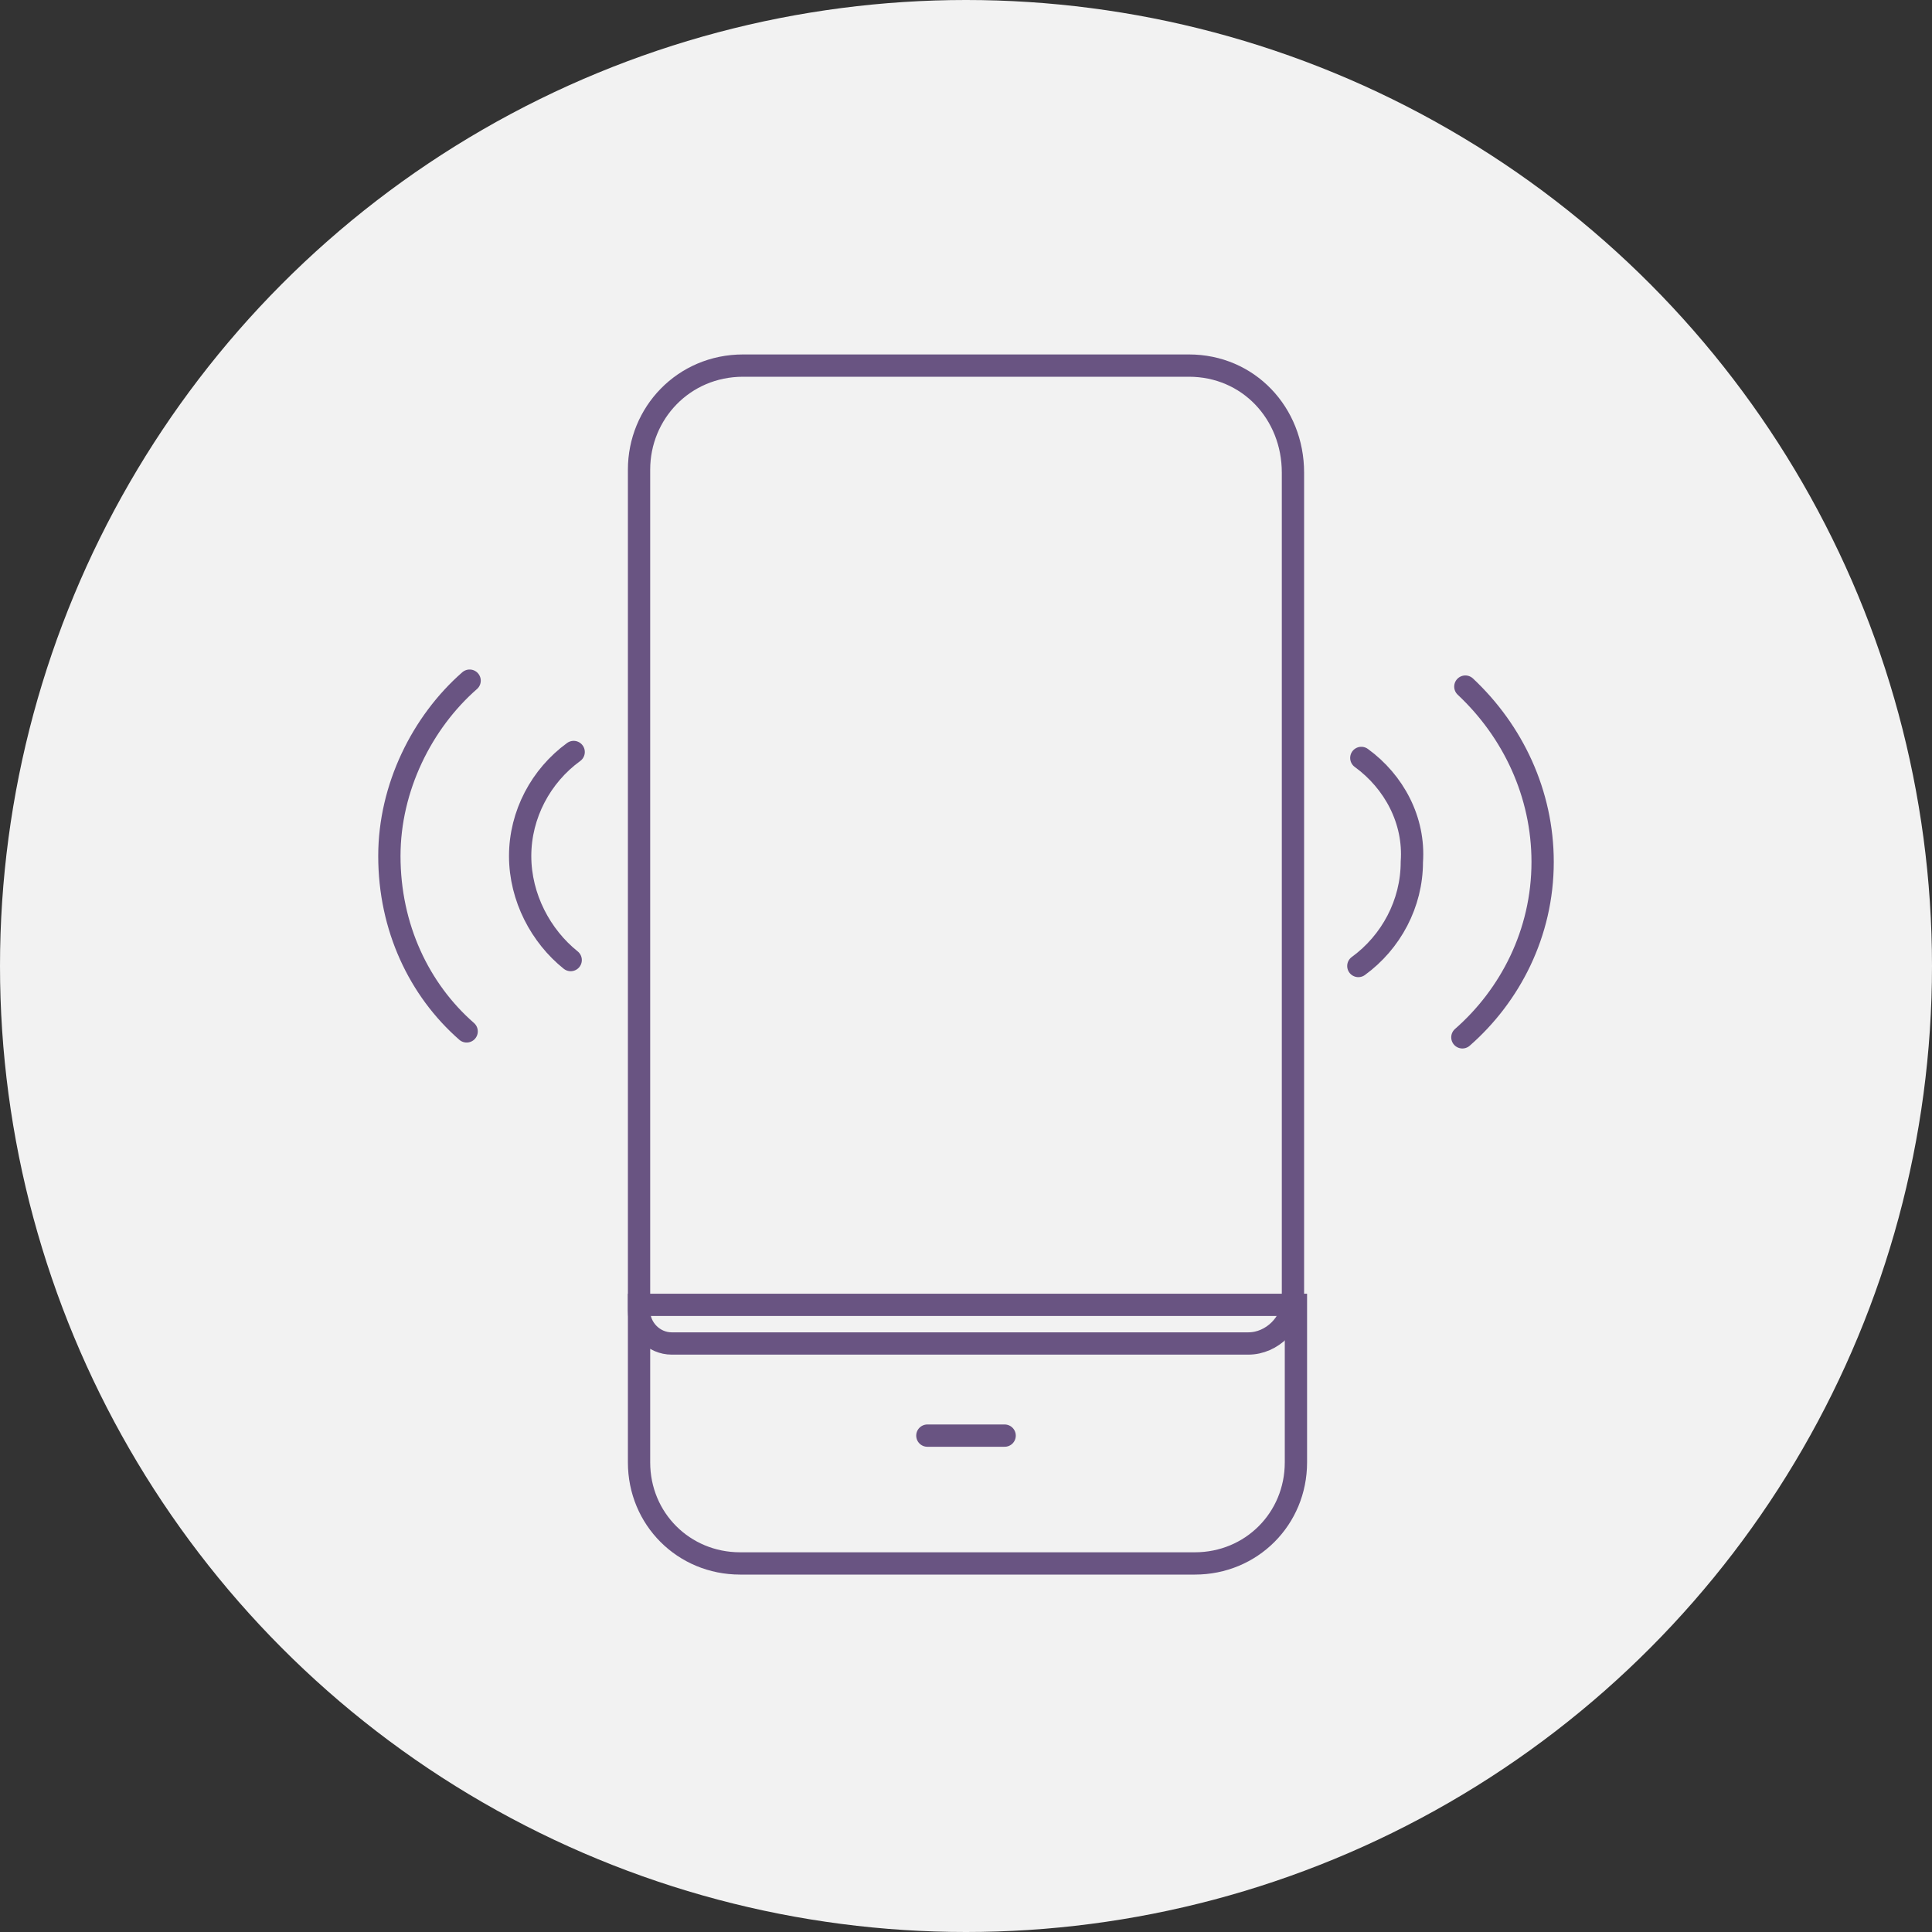 <?xml version="1.0" encoding="utf-8"?>
<!-- Generator: Adobe Illustrator 24.2.1, SVG Export Plug-In . SVG Version: 6.00 Build 0)  -->
<svg version="1.1" xmlns="http://www.w3.org/2000/svg" xmlns:xlink="http://www.w3.org/1999/xlink" x="0px" y="0px" width="65px"
	 height="65px" viewBox="0 0 65 65" style="enable-background:new 0 0 65 65;" xml:space="preserve">
<rect x="0" y="0" width="65" height="65" fill="#333333" stroke="none"/>
<style type="text/css">
	.st0{fill:#F2F2F2;}
	.st1{fill:none;stroke:#695482;stroke-width:0.75;stroke-linecap:round;stroke-miterlimit:10;}
	.st2{fill:#695482;}
	.st3{fill:none;stroke:#695482;stroke-width:0.75;stroke-miterlimit:10;}
	.st4{fill:#F2F2F2;stroke:#695482;stroke-width:0.75;stroke-linecap:round;stroke-miterlimit:10;}
</style>
<g id="圖層_1">
	<circle class="st0" cx="32.5" cy="32.5" r="32.5"/>
</g>
<g id="圖層_2">
	<g>
		<g>
			<path class="st1" d="M19.3,25.3c-1.1,0.8-1.8,2.1-1.8,3.5c0,1.4,0.7,2.7,1.7,3.5"/>
			<path class="st1" d="M15.8,22.9c-1.6,1.4-2.7,3.6-2.7,5.9c0,2.4,1,4.5,2.6,5.9"/>
		</g>
		<g>
			<path class="st1" d="M45.8,25.5c1.1,0.8,1.8,2.1,1.7,3.5c0,1.4-0.7,2.7-1.8,3.5"/>
			<path class="st1" d="M49.3,23.1c1.6,1.5,2.6,3.6,2.6,5.9c0,2.4-1.1,4.5-2.7,5.9"/>
		</g>
		<g>
			<g>
				<path class="st1" d="M40,12.3H25c-2,0-3.5,1.6-3.5,3.5v28.3c0,0.6,0.5,1.1,1.1,1.1H42c0.8,0,1.5-0.7,1.5-1.5V15.9
					C43.5,13.9,42,12.3,40,12.3L40,12.3z"/>
			</g>
		</g>
		<line class="st1" x1="31.2" y1="48.3" x2="33.8" y2="48.3"/>
		<g>
			<g>
				<path class="st1" d="M43.5,43.9H21.5v5.3c0,1.9,1.5,3.4,3.4,3.4h15.3c1.9,0,3.4-1.5,3.4-3.4V43.9L43.5,43.9z"/>
			</g>
		</g>
	</g>
</g>
</svg>
